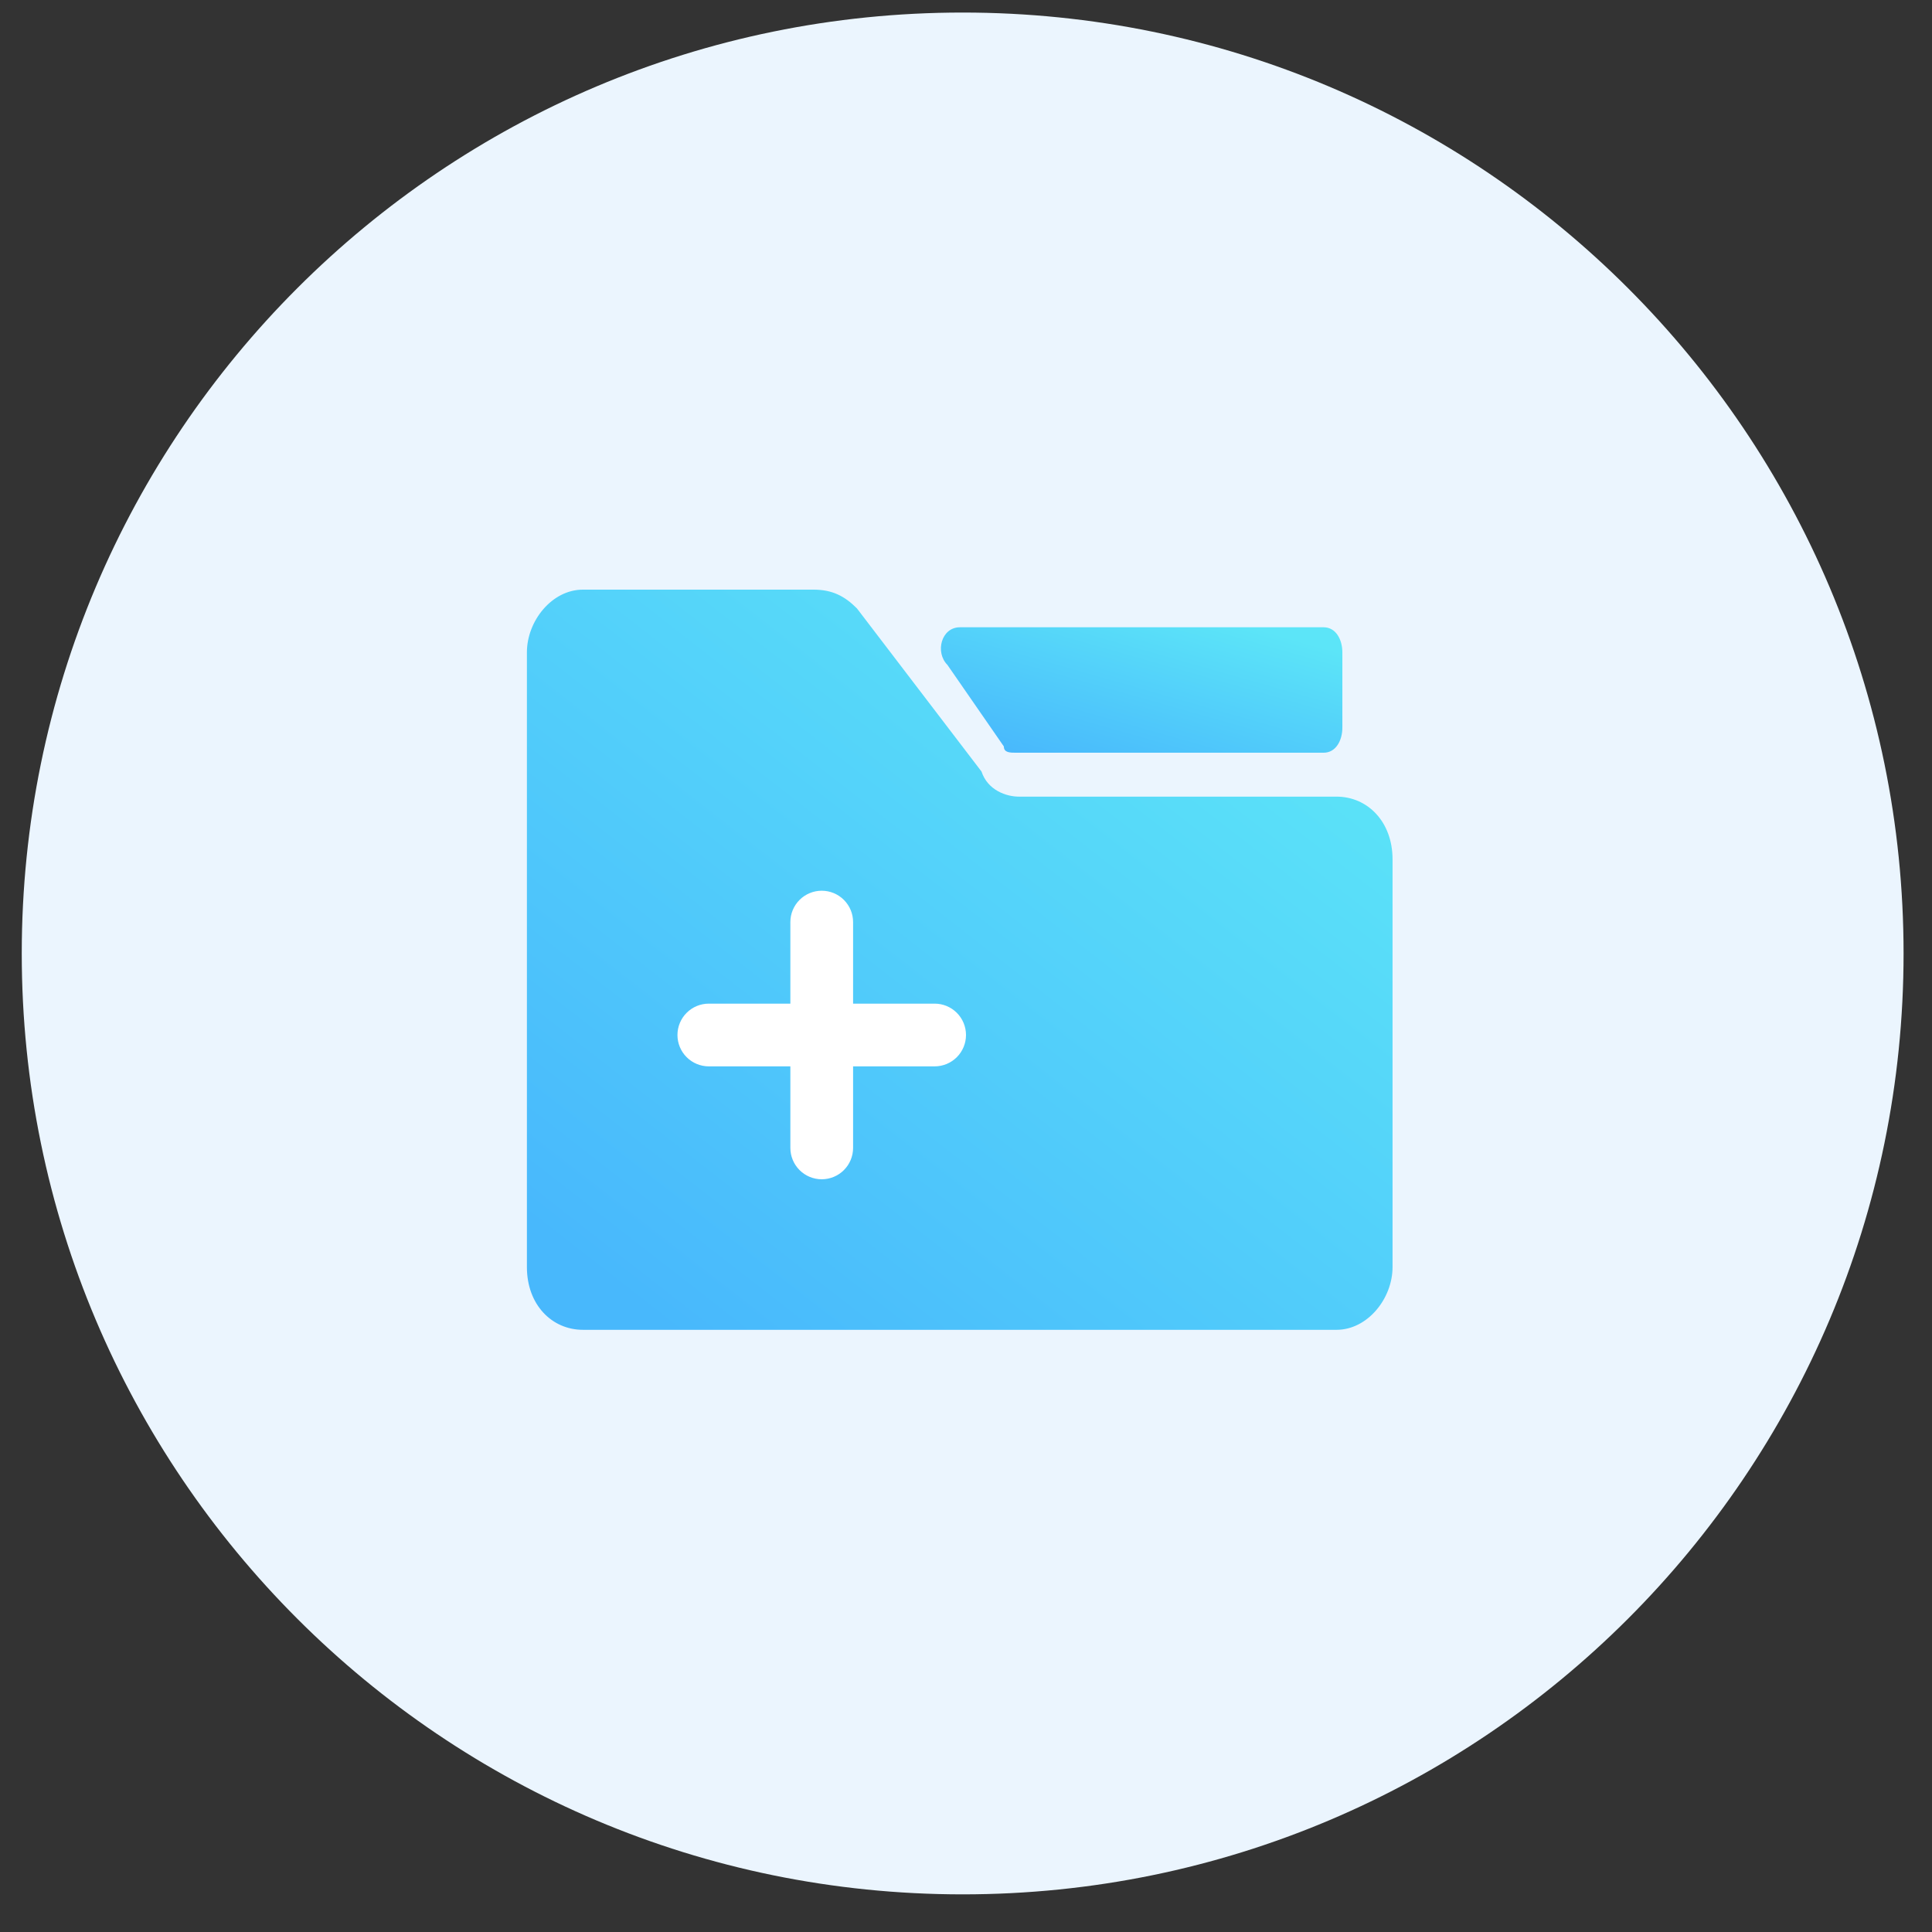 <svg width="154" height="154" viewBox="0 0 154 154" fill="none" xmlns="http://www.w3.org/2000/svg">
<rect x="0" y="0" width="154" height="154" fill="#333333" stroke="none"/>
<path d="M76.734 151C118.155 151 151.734 117.421 151.734 76C151.734 34.579 118.155 1 76.734 1C35.313 1 1.734 34.579 1.734 76C1.734 117.421 35.313 151 76.734 151Z" fill="#EBF5FE"/>
<path d="M81.016 60H105.501C106.5 60 107 59 107 58V52C107 51 106.5 50 105.501 50H76.519C75.02 50 74.521 52 75.52 53L80.017 59.5C80.017 60 80.517 60 81.016 60Z" fill="url(#paint0_linear_699_2072)"/>
<path d="M81.216 63.5H106.532C109.014 63.5 111 65.5 111 68.5V101C111 103.5 109.014 106 106.532 106H46.468C43.986 106 42 104 42 101V52C42 49.5 43.986 47 46.468 47H64.835C66.324 47 67.317 47.5 68.309 48.5L78.237 61.5C78.734 63 80.223 63.5 81.216 63.5Z" fill="url(#paint1_linear_699_2072)"/>
<path d="M63 91.5V85H56.5C55.837 85 55.201 84.737 54.732 84.268C54.263 83.799 54 83.163 54 82.5C54 81.837 54.263 81.201 54.732 80.732C55.201 80.263 55.837 80 56.5 80H63V73.5C63 72.837 63.263 72.201 63.732 71.732C64.201 71.263 64.837 71 65.5 71C66.163 71 66.799 71.263 67.268 71.732C67.737 72.201 68 72.837 68 73.5V80H74.5C75.163 80 75.799 80.263 76.268 80.732C76.737 81.201 77 81.837 77 82.5C77 83.163 76.737 83.799 76.268 84.268C75.799 84.737 75.163 85 74.5 85H68V91.5C68 92.163 67.737 92.799 67.268 93.268C66.799 93.737 66.163 94 65.5 94C64.837 94 64.201 93.737 63.732 93.268C63.263 92.799 63 92.163 63 91.5Z" fill="white"/>
<defs>
<linearGradient id="paint0_linear_699_2072" x1="99.785" y1="49.943" x2="95.665" y2="64.418" gradientUnits="userSpaceOnUse">
<stop stop-color="#5CE5F8"/>
<stop offset="1" stop-color="#48B8FC"/>
</linearGradient>
<linearGradient id="paint1_linear_699_2072" x1="95.442" y1="46.664" x2="50.688" y2="104.128" gradientUnits="userSpaceOnUse">
<stop stop-color="#5CE5F8"/>
<stop offset="1" stop-color="#48B8FC"/>
</linearGradient>
</defs>
</svg>
